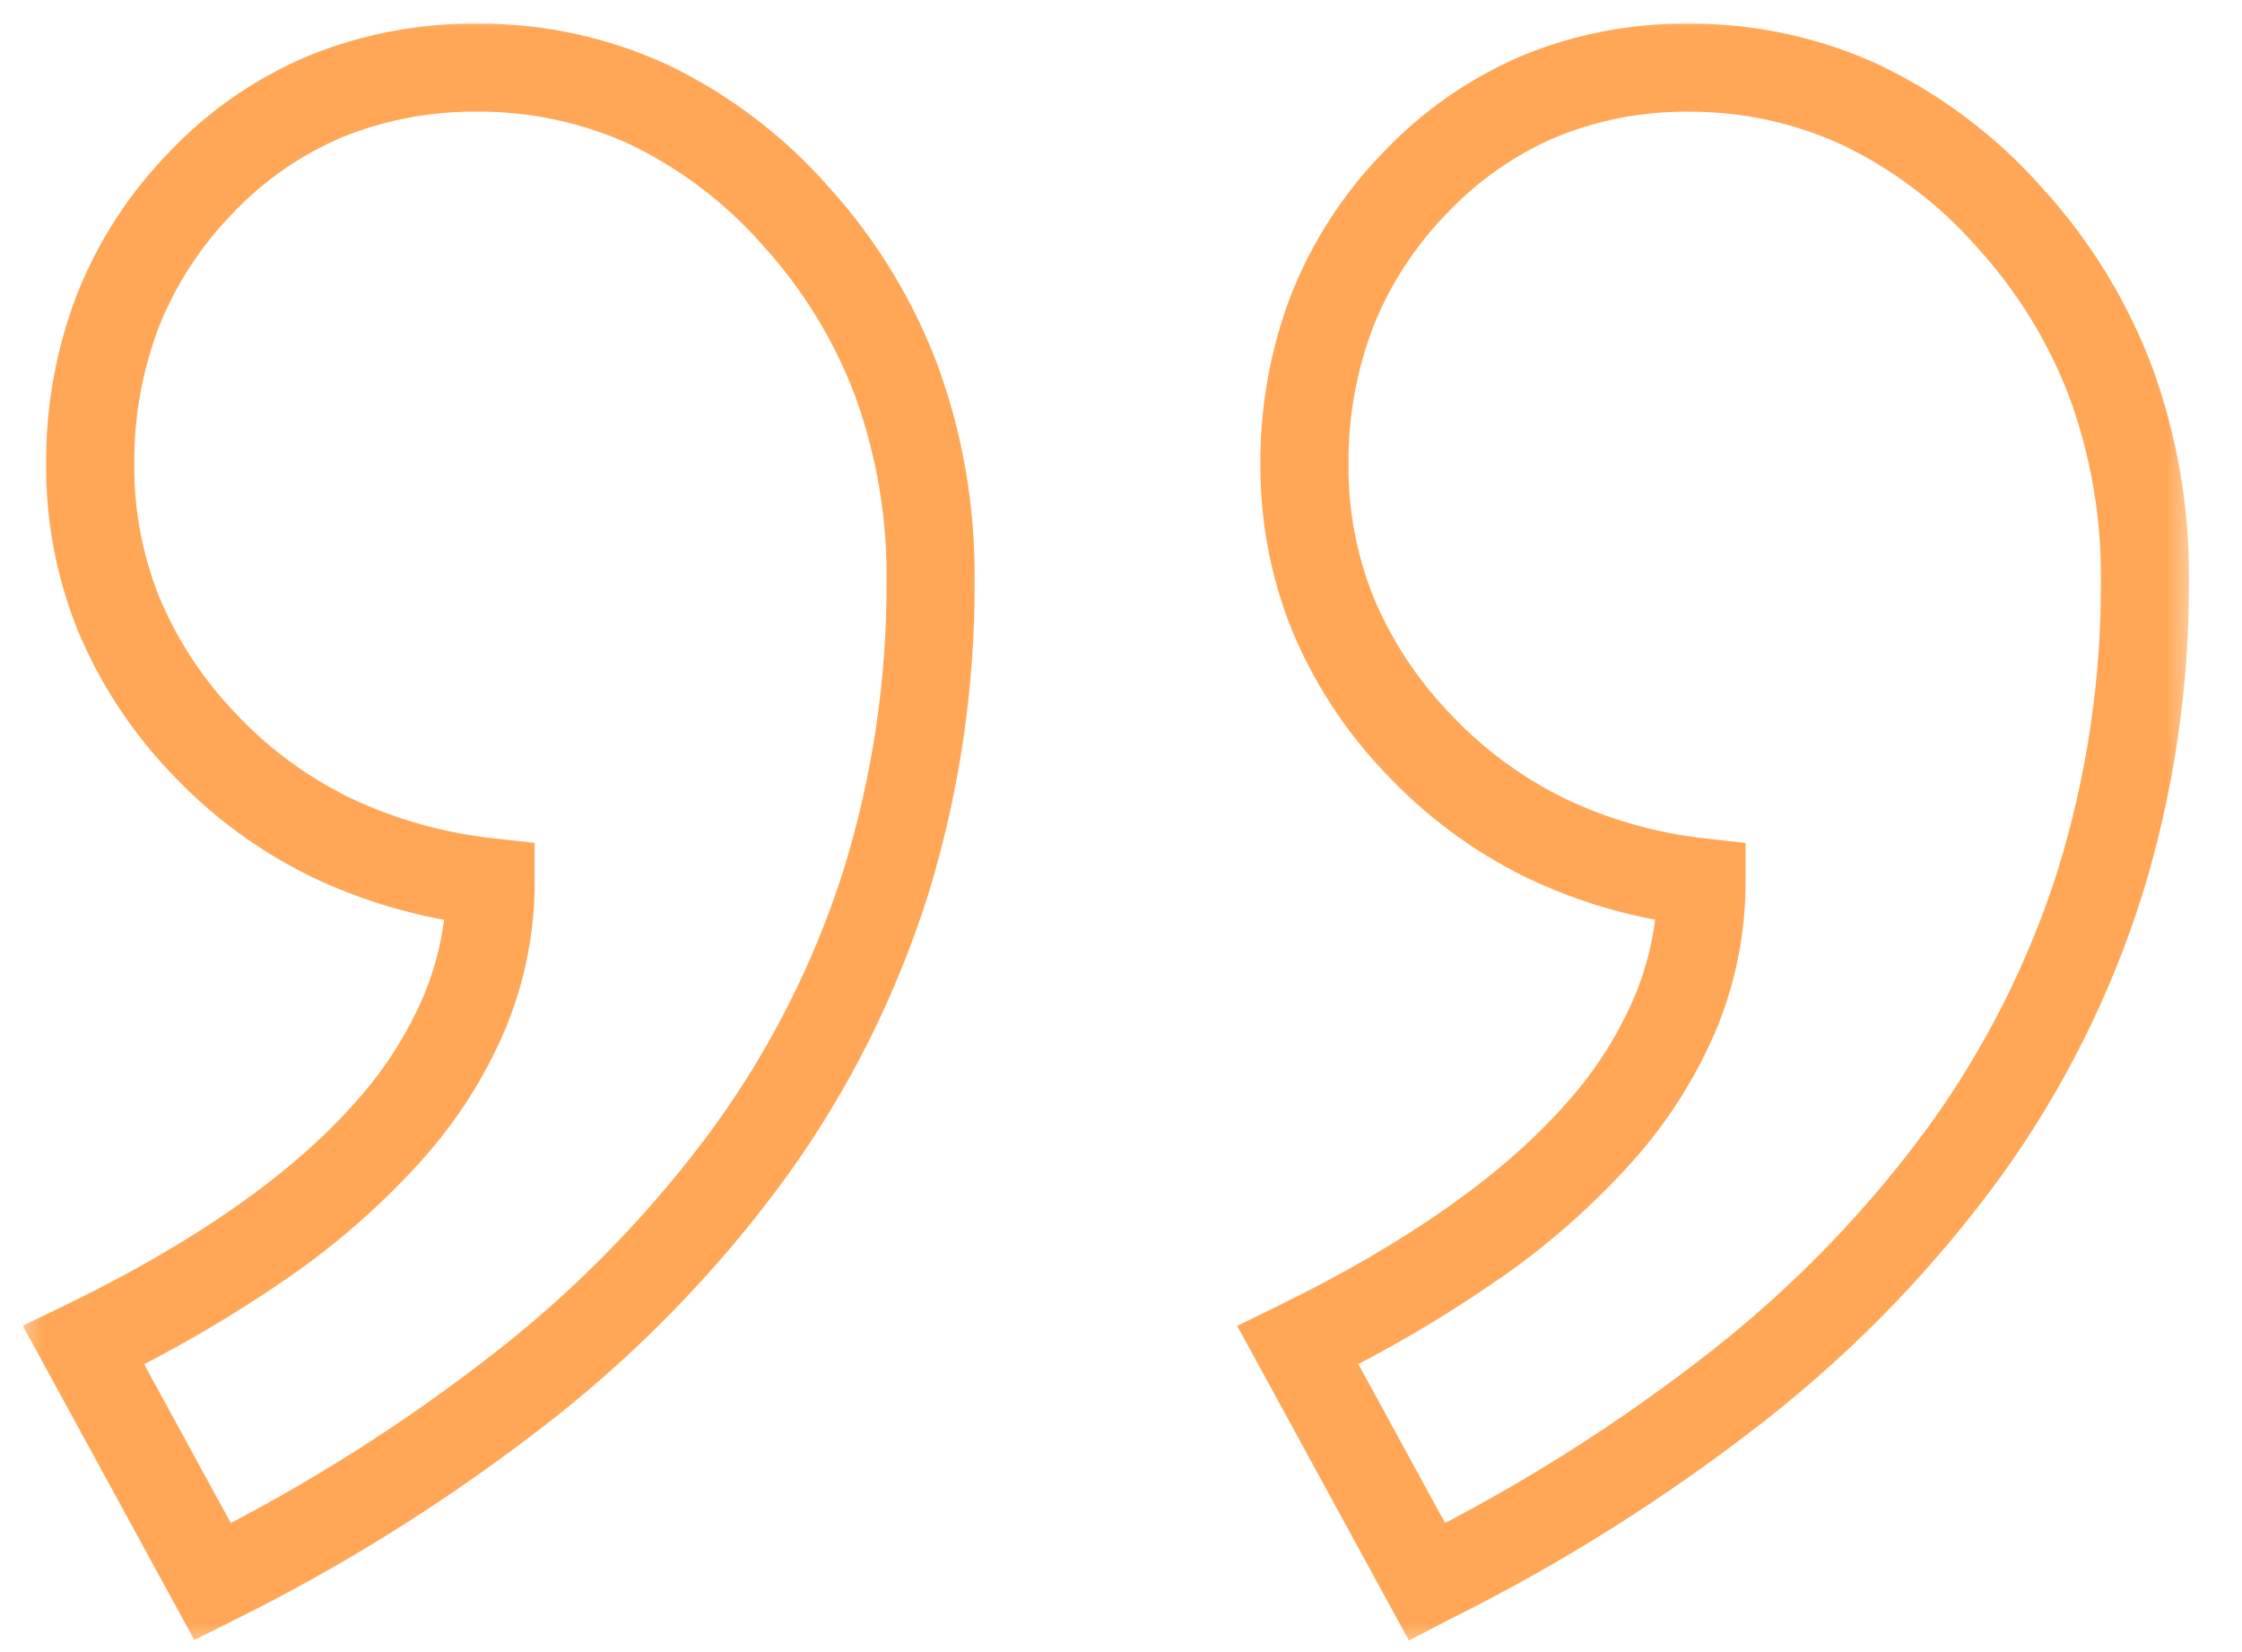 <svg width="38" height="28" viewBox="0 0 38 28" fill="none" xmlns="http://www.w3.org/2000/svg">
<mask id="path-1-outside-1_153_3091" maskUnits="userSpaceOnUse" x="0.214" y="0" width="37" height="28" fill="black">
<rect fill="white" x="0.214" width="37" height="28"/>
<path d="M24.124 27L21.796 22.735L21.933 22.668C24.186 21.568 25.897 20.358 27.019 19.071C27.546 18.48 27.971 17.806 28.276 17.077C28.535 16.442 28.676 15.765 28.692 15.079C27.795 14.97 26.923 14.714 26.111 14.322C25.283 13.913 24.537 13.357 23.909 12.683C23.288 12.033 22.794 11.275 22.451 10.447C22.123 9.63 21.958 8.759 21.963 7.881C21.954 6.969 22.117 6.064 22.443 5.212C22.77 4.386 23.259 3.632 23.881 2.993C24.486 2.355 25.216 1.847 26.026 1.499C26.846 1.161 27.726 0.992 28.614 1C29.647 0.994 30.669 1.215 31.607 1.647C32.58 2.116 33.449 2.773 34.163 3.581C34.924 4.412 35.519 5.38 35.916 6.432C36.312 7.521 36.51 8.671 36.5 9.829C36.509 11.582 36.25 13.327 35.733 15.003C35.214 16.641 34.437 18.187 33.43 19.584C32.342 21.077 31.053 22.415 29.6 23.561C27.939 24.867 26.146 25.997 24.25 26.934L24.124 27ZM22.2 22.863L24.246 26.612C26.078 25.698 27.811 24.6 29.418 23.336C30.85 22.207 32.12 20.888 33.193 19.417C34.181 18.046 34.944 16.527 35.454 14.919C35.963 13.27 36.217 11.555 36.208 9.831C36.218 8.708 36.026 7.592 35.642 6.535C35.258 5.518 34.682 4.582 33.946 3.779C33.259 3 32.421 2.366 31.483 1.914C30.585 1.499 29.605 1.288 28.615 1.294C27.767 1.286 26.925 1.448 26.141 1.77C25.368 2.102 24.671 2.588 24.094 3.198C23.498 3.808 23.03 4.53 22.716 5.32C22.403 6.139 22.247 7.009 22.256 7.885C22.251 8.726 22.409 9.56 22.722 10.342C23.052 11.137 23.527 11.864 24.123 12.488C24.727 13.136 25.444 13.67 26.24 14.064C27.062 14.46 27.947 14.711 28.856 14.808L28.986 14.823V14.953C28.986 15.719 28.837 16.478 28.547 17.188C28.23 17.947 27.788 18.648 27.239 19.264C26.597 19.984 25.87 20.626 25.075 21.176C24.162 21.811 23.201 22.375 22.2 22.862V22.863ZM3.542 27L1.214 22.734L1.352 22.668C3.623 21.568 5.348 20.358 6.479 19.071C7.01 18.48 7.439 17.807 7.747 17.077C8.008 16.442 8.15 15.765 8.166 15.08C7.256 14.972 6.37 14.716 5.544 14.322C4.71 13.916 3.959 13.36 3.328 12.683C2.707 12.033 2.213 11.275 1.869 10.447C1.542 9.63 1.377 8.759 1.382 7.881C1.373 6.969 1.536 6.064 1.862 5.212C2.189 4.386 2.678 3.632 3.3 2.993C3.908 2.353 4.644 1.844 5.46 1.499C6.294 1.16 7.188 0.991 8.089 1C9.12 0.993 10.14 1.214 11.075 1.647C12.043 2.116 12.905 2.774 13.61 3.582C14.364 4.415 14.952 5.382 15.342 6.432C15.735 7.522 15.93 8.672 15.919 9.829C15.929 11.582 15.67 13.326 15.152 15.003C14.633 16.641 13.856 18.187 12.85 19.584C11.762 21.077 10.474 22.416 9.02 23.563C7.36 24.869 5.567 25.999 3.67 26.936L3.542 27ZM1.618 22.863L3.665 26.612C5.496 25.698 7.229 24.6 8.836 23.336C10.268 22.206 11.539 20.888 12.611 19.417C13.599 18.045 14.362 16.527 14.872 14.918C15.381 13.27 15.635 11.555 15.626 9.831C15.636 8.708 15.448 7.592 15.068 6.534C14.69 5.519 14.121 4.583 13.393 3.777C12.714 2.999 11.884 2.364 10.951 1.913C10.056 1.498 9.079 1.286 8.091 1.293C7.228 1.284 6.373 1.446 5.575 1.769C4.796 2.099 4.094 2.585 3.514 3.197C2.918 3.808 2.45 4.529 2.136 5.32C1.823 6.139 1.667 7.008 1.676 7.884C1.671 8.725 1.829 9.559 2.142 10.341C2.472 11.136 2.947 11.864 3.543 12.488C4.15 13.138 4.872 13.672 5.674 14.063C6.51 14.46 7.409 14.712 8.332 14.807L8.462 14.822V14.952C8.462 15.719 8.312 16.478 8.02 17.188C7.699 17.948 7.254 18.649 6.701 19.264C6.053 19.985 5.321 20.626 4.52 21.176C3.598 21.812 2.628 22.376 1.618 22.863V22.863Z"/>
</mask>
<path d="M24.124 27L21.796 22.735L21.933 22.668C24.186 21.568 25.897 20.358 27.019 19.071C27.546 18.48 27.971 17.806 28.276 17.077C28.535 16.442 28.676 15.765 28.692 15.079C27.795 14.97 26.923 14.714 26.111 14.322C25.283 13.913 24.537 13.357 23.909 12.683C23.288 12.033 22.794 11.275 22.451 10.447C22.123 9.63 21.958 8.759 21.963 7.881C21.954 6.969 22.117 6.064 22.443 5.212C22.77 4.386 23.259 3.632 23.881 2.993C24.486 2.355 25.216 1.847 26.026 1.499C26.846 1.161 27.726 0.992 28.614 1C29.647 0.994 30.669 1.215 31.607 1.647C32.58 2.116 33.449 2.773 34.163 3.581C34.924 4.412 35.519 5.38 35.916 6.432C36.312 7.521 36.51 8.671 36.5 9.829C36.509 11.582 36.25 13.327 35.733 15.003C35.214 16.641 34.437 18.187 33.43 19.584C32.342 21.077 31.053 22.415 29.6 23.561C27.939 24.867 26.146 25.997 24.25 26.934L24.124 27ZM22.2 22.863L24.246 26.612C26.078 25.698 27.811 24.6 29.418 23.336C30.85 22.207 32.12 20.888 33.193 19.417C34.181 18.046 34.944 16.527 35.454 14.919C35.963 13.27 36.217 11.555 36.208 9.831C36.218 8.708 36.026 7.592 35.642 6.535C35.258 5.518 34.682 4.582 33.946 3.779C33.259 3 32.421 2.366 31.483 1.914C30.585 1.499 29.605 1.288 28.615 1.294C27.767 1.286 26.925 1.448 26.141 1.77C25.368 2.102 24.671 2.588 24.094 3.198C23.498 3.808 23.03 4.53 22.716 5.32C22.403 6.139 22.247 7.009 22.256 7.885C22.251 8.726 22.409 9.56 22.722 10.342C23.052 11.137 23.527 11.864 24.123 12.488C24.727 13.136 25.444 13.67 26.24 14.064C27.062 14.46 27.947 14.711 28.856 14.808L28.986 14.823V14.953C28.986 15.719 28.837 16.478 28.547 17.188C28.23 17.947 27.788 18.648 27.239 19.264C26.597 19.984 25.87 20.626 25.075 21.176C24.162 21.811 23.201 22.375 22.2 22.862V22.863ZM3.542 27L1.214 22.734L1.352 22.668C3.623 21.568 5.348 20.358 6.479 19.071C7.01 18.48 7.439 17.807 7.747 17.077C8.008 16.442 8.15 15.765 8.166 15.08C7.256 14.972 6.37 14.716 5.544 14.322C4.71 13.916 3.959 13.36 3.328 12.683C2.707 12.033 2.213 11.275 1.869 10.447C1.542 9.63 1.377 8.759 1.382 7.881C1.373 6.969 1.536 6.064 1.862 5.212C2.189 4.386 2.678 3.632 3.3 2.993C3.908 2.353 4.644 1.844 5.46 1.499C6.294 1.16 7.188 0.991 8.089 1C9.12 0.993 10.14 1.214 11.075 1.647C12.043 2.116 12.905 2.774 13.61 3.582C14.364 4.415 14.952 5.382 15.342 6.432C15.735 7.522 15.93 8.672 15.919 9.829C15.929 11.582 15.67 13.326 15.152 15.003C14.633 16.641 13.856 18.187 12.85 19.584C11.762 21.077 10.474 22.416 9.02 23.563C7.36 24.869 5.567 25.999 3.67 26.936L3.542 27ZM1.618 22.863L3.665 26.612C5.496 25.698 7.229 24.6 8.836 23.336C10.268 22.206 11.539 20.888 12.611 19.417C13.599 18.045 14.362 16.527 14.872 14.918C15.381 13.27 15.635 11.555 15.626 9.831C15.636 8.708 15.448 7.592 15.068 6.534C14.69 5.519 14.121 4.583 13.393 3.777C12.714 2.999 11.884 2.364 10.951 1.913C10.056 1.498 9.079 1.286 8.091 1.293C7.228 1.284 6.373 1.446 5.575 1.769C4.796 2.099 4.094 2.585 3.514 3.197C2.918 3.808 2.45 4.529 2.136 5.32C1.823 6.139 1.667 7.008 1.676 7.884C1.671 8.725 1.829 9.559 2.142 10.341C2.472 11.136 2.947 11.864 3.543 12.488C4.15 13.138 4.872 13.672 5.674 14.063C6.51 14.46 7.409 14.712 8.332 14.807L8.462 14.822V14.952C8.462 15.719 8.312 16.478 8.02 17.188C7.699 17.948 7.254 18.649 6.701 19.264C6.053 19.985 5.321 20.626 4.52 21.176C3.598 21.812 2.628 22.376 1.618 22.863V22.863Z" fill="#FFA756"/>
<path d="M24.124 27L23.598 27.287L23.88 27.804L24.402 27.532L24.124 27ZM21.796 22.735L21.533 22.196L20.969 22.471L21.27 23.022L21.796 22.735ZM21.933 22.668L21.67 22.128L21.67 22.129L21.933 22.668ZM27.019 19.071L26.571 18.672L26.566 18.677L27.019 19.071ZM28.276 17.077L28.83 17.309L28.832 17.304L28.276 17.077ZM28.692 15.079L29.292 15.093L29.304 14.55L28.765 14.484L28.692 15.079ZM26.111 14.322L25.846 14.86L25.85 14.862L26.111 14.322ZM23.909 12.683L24.349 12.274L24.343 12.269L23.909 12.683ZM22.451 10.447L21.893 10.67L21.896 10.677L22.451 10.447ZM21.963 7.881L22.563 7.884L22.563 7.875L21.963 7.881ZM22.443 5.212L21.885 4.991L21.882 4.998L22.443 5.212ZM23.881 2.993L24.311 3.412L24.317 3.406L23.881 2.993ZM26.026 1.499L25.798 0.944L25.789 0.948L26.026 1.499ZM28.614 1L28.608 1.6L28.618 1.6L28.614 1ZM31.607 1.647L31.867 1.106L31.858 1.102L31.607 1.647ZM34.163 3.581L33.713 3.978L33.72 3.986L34.163 3.581ZM35.916 6.432L36.48 6.226L36.477 6.22L35.916 6.432ZM36.5 9.829L35.9 9.823L35.9 9.832L36.5 9.829ZM35.733 15.003L36.304 15.184L36.306 15.18L35.733 15.003ZM33.43 19.584L33.915 19.937L33.917 19.935L33.43 19.584ZM29.6 23.561L29.971 24.033L29.971 24.032L29.6 23.561ZM24.25 26.934L23.984 26.396L23.972 26.402L24.25 26.934ZM22.2 22.863H21.6V23.016L21.673 23.15L22.2 22.863ZM24.246 26.612L23.72 26.9L23.997 27.407L24.514 27.149L24.246 26.612ZM29.418 23.336L29.788 23.808L29.789 23.808L29.418 23.336ZM33.193 19.417L33.678 19.771L33.68 19.768L33.193 19.417ZM35.454 14.919L36.026 15.1L36.027 15.096L35.454 14.919ZM36.208 9.831L35.608 9.826L35.608 9.834L36.208 9.831ZM35.642 6.535L36.206 6.33L36.203 6.324L35.642 6.535ZM33.946 3.779L33.496 4.176L33.503 4.184L33.946 3.779ZM31.483 1.914L31.743 1.373L31.734 1.369L31.483 1.914ZM28.615 1.294L28.609 1.894L28.619 1.894L28.615 1.294ZM26.141 1.77L25.913 1.215L25.905 1.219L26.141 1.77ZM24.094 3.198L24.523 3.617L24.53 3.61L24.094 3.198ZM22.716 5.32L22.158 5.099L22.155 5.106L22.716 5.32ZM22.256 7.885L22.856 7.888L22.856 7.878L22.256 7.885ZM22.722 10.342L22.165 10.565L22.168 10.572L22.722 10.342ZM24.123 12.488L24.563 12.079L24.557 12.074L24.123 12.488ZM26.24 14.064L25.974 14.602L25.98 14.604L26.24 14.064ZM28.856 14.808L28.924 14.212L28.919 14.211L28.856 14.808ZM28.986 14.823H29.586V14.287L29.054 14.227L28.986 14.823ZM28.986 14.953H28.386V14.953L28.986 14.953ZM28.547 17.188L29.101 17.42L29.103 17.415L28.547 17.188ZM27.239 19.264L27.687 19.664L27.688 19.663L27.239 19.264ZM25.075 21.176L24.734 20.683L24.733 20.684L25.075 21.176ZM22.2 22.862L21.937 22.323L21.6 22.487V22.862H22.2ZM3.542 27L3.016 27.287L3.293 27.795L3.811 27.537L3.542 27ZM1.214 22.734L0.953 22.194L0.386 22.469L0.688 23.022L1.214 22.734ZM1.352 22.668L1.091 22.128L1.09 22.128L1.352 22.668ZM6.479 19.071L6.033 18.67L6.029 18.675L6.479 19.071ZM7.747 17.077L8.3 17.311L8.302 17.305L7.747 17.077ZM8.166 15.08L8.766 15.094L8.779 14.548L8.237 14.484L8.166 15.08ZM5.544 14.322L5.281 14.861L5.286 14.864L5.544 14.322ZM3.328 12.683L3.767 12.274L3.762 12.269L3.328 12.683ZM1.869 10.447L1.312 10.67L1.315 10.677L1.869 10.447ZM1.382 7.881L1.982 7.884L1.982 7.875L1.382 7.881ZM1.862 5.212L1.304 4.991L1.301 4.998L1.862 5.212ZM3.3 2.993L3.73 3.412L3.735 3.406L3.3 2.993ZM5.46 1.499L5.234 0.942L5.226 0.946L5.46 1.499ZM8.089 1L8.083 1.6L8.093 1.6L8.089 1ZM11.075 1.647L11.336 1.107L11.327 1.103L11.075 1.647ZM13.61 3.582L13.158 3.976L13.165 3.984L13.61 3.582ZM15.342 6.432L15.907 6.229L15.905 6.223L15.342 6.432ZM15.919 9.829L15.319 9.823L15.319 9.832L15.919 9.829ZM15.152 15.003L15.724 15.184L15.726 15.18L15.152 15.003ZM12.85 19.584L13.335 19.937L13.337 19.934L12.85 19.584ZM9.02 23.563L9.391 24.034L9.392 24.034L9.02 23.563ZM3.67 26.936L3.404 26.398L3.402 26.399L3.67 26.936ZM3.665 26.612L3.138 26.899L3.415 27.407L3.933 27.148L3.665 26.612ZM8.836 23.336L9.207 23.807L9.207 23.807L8.836 23.336ZM12.611 19.417L13.096 19.77L13.098 19.767L12.611 19.417ZM14.872 14.918L15.444 15.099L15.445 15.095L14.872 14.918ZM15.626 9.831L15.026 9.825L15.026 9.834L15.626 9.831ZM15.068 6.534L15.633 6.332L15.63 6.325L15.068 6.534ZM13.393 3.777L12.94 4.172L12.948 4.18L13.393 3.777ZM10.951 1.913L11.213 1.373L11.204 1.368L10.951 1.913ZM8.091 1.293L8.084 1.894L8.095 1.893L8.091 1.293ZM5.575 1.769L5.349 1.213L5.341 1.217L5.575 1.769ZM3.514 3.197L3.943 3.616L3.949 3.61L3.514 3.197ZM2.136 5.32L1.578 5.098L1.575 5.106L2.136 5.32ZM1.676 7.884L2.276 7.888L2.276 7.878L1.676 7.884ZM2.142 10.341L1.585 10.564L1.588 10.571L2.142 10.341ZM3.543 12.488L3.982 12.078L3.977 12.073L3.543 12.488ZM5.674 14.063L5.411 14.602L5.416 14.605L5.674 14.063ZM8.332 14.807L8.398 14.211L8.394 14.211L8.332 14.807ZM8.462 14.822H9.062V14.285L8.529 14.226L8.462 14.822ZM8.462 14.952H7.862V14.952L8.462 14.952ZM8.02 17.188L8.573 17.422L8.575 17.416L8.02 17.188ZM6.701 19.264L7.147 19.666L7.148 19.665L6.701 19.264ZM4.52 21.176L4.18 20.682L4.18 20.682L4.52 21.176ZM1.618 22.863L1.358 22.322L0.789 22.596L1.092 23.15L1.618 22.863ZM24.651 26.713L22.323 22.447L21.27 23.022L23.598 27.287L24.651 26.713ZM22.06 23.274L22.197 23.207L21.67 22.129L21.533 22.196L22.06 23.274ZM22.197 23.207C24.49 22.087 26.278 20.834 27.471 19.465L26.566 18.677C25.516 19.882 23.881 21.049 21.67 22.128L22.197 23.207ZM27.466 19.471C28.038 18.83 28.498 18.099 28.83 17.309L27.723 16.845C27.443 17.513 27.054 18.13 26.571 18.672L27.466 19.471ZM28.832 17.304C29.119 16.601 29.274 15.851 29.292 15.093L28.092 15.066C28.078 15.678 27.952 16.283 27.721 16.851L28.832 17.304ZM28.765 14.484C27.933 14.382 27.125 14.145 26.372 13.781L25.85 14.862C26.722 15.283 27.657 15.557 28.619 15.675L28.765 14.484ZM26.377 13.784C25.614 13.407 24.927 12.895 24.348 12.274L23.47 13.092C24.148 13.82 24.953 14.419 25.846 14.86L26.377 13.784ZM24.343 12.269C23.773 11.672 23.32 10.977 23.005 10.217L21.896 10.677C22.268 11.573 22.803 12.394 23.475 13.098L24.343 12.269ZM23.008 10.224C22.709 9.479 22.558 8.685 22.563 7.884L21.363 7.877C21.358 8.833 21.538 9.782 21.893 10.67L23.008 10.224ZM22.563 7.875C22.555 7.039 22.704 6.208 23.003 5.426L21.882 4.998C21.53 5.92 21.354 6.9 21.363 7.887L22.563 7.875ZM23.001 5.433C23.299 4.681 23.744 3.994 24.311 3.412L23.452 2.575C22.774 3.269 22.242 4.09 21.885 4.991L23.001 5.433ZM24.317 3.406C24.865 2.827 25.527 2.366 26.263 2.05L25.789 0.948C24.904 1.327 24.107 1.883 23.446 2.581L24.317 3.406ZM26.254 2.054C27 1.747 27.801 1.593 28.608 1.6L28.62 0.4C27.652 0.391 26.692 0.576 25.798 0.944L26.254 2.054ZM28.618 1.6C29.563 1.594 30.498 1.796 31.355 2.192L31.858 1.102C30.841 0.633 29.732 0.393 28.61 0.4L28.618 1.6ZM31.346 2.188C32.248 2.622 33.053 3.231 33.713 3.978L34.612 3.184C33.846 2.316 32.912 1.61 31.867 1.107L31.346 2.188ZM33.72 3.986C34.43 4.761 34.985 5.663 35.354 6.643L36.477 6.22C36.053 5.096 35.418 4.063 34.605 3.176L33.72 3.986ZM35.352 6.637C35.724 7.659 35.91 8.738 35.9 9.823L37.1 9.834C37.111 8.604 36.901 7.383 36.48 6.226L35.352 6.637ZM35.9 9.832C35.909 11.524 35.659 13.208 35.159 14.826L36.306 15.18C36.842 13.445 37.109 11.64 37.1 9.826L35.9 9.832ZM35.161 14.822C34.661 16.399 33.913 17.888 32.944 19.233L33.917 19.935C34.961 18.486 35.766 16.883 36.304 15.184L35.161 14.822ZM32.945 19.23C31.89 20.679 30.639 21.977 29.228 23.09L29.971 24.032C31.468 22.852 32.795 21.474 33.915 19.937L32.945 19.23ZM29.229 23.089C27.601 24.369 25.843 25.478 23.984 26.396L24.516 27.472C26.449 26.517 28.278 25.364 29.971 24.033L29.229 23.089ZM23.972 26.402L23.847 26.468L24.402 27.532L24.527 27.466L23.972 26.402ZM21.673 23.15L23.72 26.9L24.773 26.325L22.726 22.575L21.673 23.15ZM24.514 27.149C26.383 26.217 28.15 25.097 29.788 23.808L29.047 22.865C27.472 24.104 25.774 25.179 23.978 26.075L24.514 27.149ZM29.789 23.808C31.265 22.644 32.573 21.286 33.678 19.771L32.708 19.064C31.668 20.491 30.436 21.77 29.046 22.865L29.789 23.808ZM33.68 19.768C34.705 18.345 35.497 16.769 36.026 15.1L34.882 14.738C34.391 16.285 33.657 17.746 32.706 19.066L33.68 19.768ZM36.027 15.096C36.554 13.389 36.817 11.613 36.807 9.828L35.608 9.834C35.617 11.497 35.371 13.152 34.88 14.742L36.027 15.096ZM36.807 9.837C36.819 8.642 36.615 7.454 36.206 6.33L35.078 6.741C35.438 7.73 35.617 8.774 35.608 9.826L36.807 9.837ZM36.203 6.324C35.792 5.235 35.176 4.233 34.388 3.373L33.503 4.184C34.188 4.932 34.724 5.802 35.081 6.747L36.203 6.324ZM34.396 3.382C33.655 2.543 32.753 1.86 31.743 1.373L31.223 2.454C32.089 2.872 32.862 3.457 33.496 4.176L34.396 3.382ZM31.734 1.369C30.756 0.918 29.689 0.687 28.611 0.694L28.619 1.894C29.521 1.888 30.414 2.081 31.232 2.459L31.734 1.369ZM28.621 0.694C27.692 0.685 26.771 0.862 25.913 1.215L26.37 2.325C27.079 2.033 27.841 1.887 28.609 1.894L28.621 0.694ZM25.905 1.219C25.056 1.583 24.292 2.116 23.658 2.785L24.53 3.61C25.05 3.06 25.68 2.621 26.378 2.321L25.905 1.219ZM23.665 2.779C23.014 3.446 22.501 4.234 22.158 5.099L23.273 5.542C23.558 4.825 23.983 4.171 24.523 3.617L23.665 2.779ZM22.155 5.106C21.816 5.995 21.646 6.94 21.656 7.891L22.856 7.878C22.848 7.078 22.99 6.283 23.276 5.535L22.155 5.106ZM21.656 7.881C21.65 8.8 21.823 9.711 22.165 10.565L23.279 10.119C22.995 9.409 22.851 8.652 22.856 7.888L21.656 7.881ZM22.168 10.572C22.526 11.435 23.042 12.226 23.69 12.903L24.557 12.074C24.012 11.503 23.578 10.838 23.276 10.112L22.168 10.572ZM23.684 12.897C24.337 13.599 25.113 14.176 25.974 14.602L26.506 13.526C25.775 13.165 25.116 12.674 24.562 12.079L23.684 12.897ZM25.98 14.604C26.864 15.03 27.815 15.301 28.792 15.405L28.919 14.211C28.079 14.122 27.261 13.889 26.5 13.523L25.98 14.604ZM28.788 15.404L28.918 15.419L29.054 14.227L28.924 14.212L28.788 15.404ZM28.386 14.823V14.953H29.586V14.823H28.386ZM28.386 14.953C28.386 15.641 28.252 16.323 27.992 16.962L29.103 17.415C29.422 16.633 29.586 15.797 29.586 14.953L28.386 14.953ZM27.994 16.956C27.702 17.654 27.296 18.299 26.791 18.865L27.688 19.663C28.28 18.998 28.758 18.24 29.101 17.42L27.994 16.956ZM26.792 18.864C26.181 19.549 25.49 20.16 24.734 20.683L25.417 21.67C26.251 21.092 27.013 20.419 27.687 19.664L26.792 18.864ZM24.733 20.684C23.845 21.301 22.91 21.849 21.937 22.323L22.462 23.402C23.491 22.901 24.48 22.322 25.418 21.669L24.733 20.684ZM21.6 22.862V22.863H22.8V22.862H21.6ZM4.069 26.713L1.741 22.447L0.688 23.022L3.016 27.287L4.069 26.713ZM1.476 23.274L1.614 23.208L1.09 22.128L0.953 22.194L1.476 23.274ZM1.613 23.208C3.925 22.088 5.727 20.836 6.93 19.467L6.029 18.675C4.969 19.881 3.321 21.048 1.091 22.128L1.613 23.208ZM6.925 19.472C7.501 18.832 7.965 18.102 8.3 17.311L7.195 16.843C6.912 17.512 6.52 18.129 6.033 18.67L6.925 19.472ZM8.302 17.305C8.591 16.602 8.748 15.853 8.766 15.094L7.566 15.066C7.552 15.678 7.425 16.282 7.192 16.849L8.302 17.305ZM8.237 14.484C7.392 14.383 6.569 14.146 5.802 13.78L5.286 14.864C6.171 15.285 7.121 15.56 8.095 15.675L8.237 14.484ZM5.807 13.783C5.039 13.408 4.348 12.897 3.767 12.274L2.889 13.092C3.571 13.823 4.381 14.423 5.281 14.861L5.807 13.783ZM3.762 12.269C3.192 11.672 2.739 10.977 2.424 10.217L1.315 10.677C1.687 11.573 2.222 12.394 2.894 13.098L3.762 12.269ZM2.426 10.224C2.128 9.479 1.977 8.685 1.982 7.884L0.782 7.877C0.776 8.833 0.957 9.782 1.312 10.67L2.426 10.224ZM1.982 7.875C1.974 7.039 2.123 6.208 2.422 5.426L1.301 4.998C0.949 5.92 0.772 6.9 0.782 7.887L1.982 7.875ZM2.419 5.433C2.718 4.681 3.163 3.994 3.73 3.412L2.871 2.575C2.193 3.269 1.661 4.09 1.304 4.991L2.419 5.433ZM3.735 3.406C4.287 2.826 4.953 2.364 5.693 2.051L5.226 0.946C4.334 1.323 3.53 1.879 2.865 2.58L3.735 3.406ZM5.685 2.055C6.446 1.746 7.261 1.592 8.083 1.6L8.095 0.4C7.115 0.39 6.142 0.575 5.234 0.943L5.685 2.055ZM8.093 1.6C9.036 1.594 9.968 1.796 10.822 2.192L11.327 1.103C10.312 0.633 9.205 0.393 8.085 0.4L8.093 1.6ZM10.813 2.188C11.709 2.621 12.507 3.229 13.158 3.976L14.062 3.187C13.304 2.318 12.377 1.611 11.336 1.107L10.813 2.188ZM13.165 3.984C13.868 4.761 14.416 5.663 14.78 6.641L15.905 6.223C15.487 5.101 14.86 4.069 14.055 3.179L13.165 3.984ZM14.778 6.635C15.146 7.658 15.329 8.737 15.319 9.823L16.519 9.834C16.53 8.606 16.323 7.385 15.907 6.229L14.778 6.635ZM15.319 9.832C15.328 11.524 15.079 13.208 14.579 14.826L15.726 15.18C16.261 13.445 16.529 11.64 16.519 9.825L15.319 9.832ZM14.58 14.822C14.081 16.399 13.332 17.888 12.363 19.233L13.337 19.934C14.38 18.486 15.186 16.883 15.724 15.184L14.58 14.822ZM12.365 19.23C11.309 20.68 10.059 21.979 8.649 23.092L9.392 24.034C10.888 22.853 12.215 21.475 13.335 19.937L12.365 19.23ZM8.649 23.091C7.022 24.371 5.264 25.48 3.404 26.398L3.936 27.474C5.87 26.519 7.698 25.366 9.391 24.034L8.649 23.091ZM3.402 26.399L3.274 26.463L3.811 27.537L3.938 27.473L3.402 26.399ZM1.092 23.15L3.138 26.899L4.191 26.324L2.145 22.575L1.092 23.15ZM3.933 27.148C5.801 26.216 7.568 25.097 9.207 23.807L8.465 22.864C6.89 24.103 5.192 25.179 3.397 26.075L3.933 27.148ZM9.207 23.807C10.683 22.644 11.991 21.285 13.096 19.77L12.127 19.063C11.086 20.49 9.854 21.769 8.464 22.865L9.207 23.807ZM13.098 19.767C14.123 18.344 14.915 16.769 15.444 15.099L14.3 14.737C13.81 16.285 13.075 17.746 12.124 19.066L13.098 19.767ZM15.445 15.095C15.972 13.389 16.235 11.612 16.226 9.827L15.026 9.834C15.035 11.497 14.79 13.151 14.299 14.741L15.445 15.095ZM16.226 9.836C16.237 8.642 16.036 7.456 15.633 6.332L14.503 6.737C14.859 7.728 15.036 8.773 15.026 9.825L16.226 9.836ZM15.63 6.325C15.226 5.238 14.617 4.237 13.838 3.375L12.948 4.18C13.626 4.929 14.154 5.799 14.506 6.744L15.63 6.325ZM13.845 3.383C13.113 2.543 12.218 1.859 11.213 1.373L10.69 2.453C11.55 2.869 12.315 3.454 12.941 4.172L13.845 3.383ZM11.204 1.368C10.228 0.916 9.163 0.686 8.086 0.694L8.095 1.893C8.995 1.887 9.884 2.08 10.699 2.457L11.204 1.368ZM8.097 0.694C7.156 0.683 6.221 0.86 5.349 1.213L5.8 2.325C6.525 2.032 7.301 1.885 8.084 1.893L8.097 0.694ZM5.341 1.217C4.486 1.579 3.716 2.112 3.079 2.784L3.949 3.61C4.473 3.058 5.106 2.619 5.809 2.322L5.341 1.217ZM3.085 2.778C2.434 3.445 1.921 4.234 1.578 5.098L2.693 5.541C2.978 4.824 3.403 4.17 3.943 3.616L3.085 2.778ZM1.575 5.106C1.236 5.995 1.066 6.939 1.076 7.89L2.276 7.878C2.268 7.077 2.41 6.283 2.696 5.534L1.575 5.106ZM1.076 7.88C1.07 8.799 1.243 9.71 1.585 10.564L2.699 10.118C2.415 9.408 2.271 8.651 2.276 7.888L1.076 7.88ZM1.588 10.571C1.946 11.435 2.462 12.225 3.11 12.902L3.977 12.073C3.432 11.503 2.998 10.837 2.696 10.111L1.588 10.571ZM3.104 12.897C3.761 13.601 4.543 14.179 5.411 14.602L5.936 13.524C5.201 13.165 4.538 12.675 3.982 12.078L3.104 12.897ZM5.416 14.605C6.315 15.031 7.28 15.302 8.27 15.404L8.394 14.211C7.539 14.122 6.706 13.889 5.931 13.521L5.416 14.605ZM8.265 15.404L8.395 15.418L8.529 14.226L8.398 14.211L8.265 15.404ZM7.862 14.822V14.952H9.062V14.822H7.862ZM7.862 14.952C7.862 15.641 7.727 16.323 7.465 16.96L8.575 17.416C8.897 16.634 9.062 15.797 9.062 14.952L7.862 14.952ZM7.467 16.955C7.173 17.653 6.763 18.298 6.255 18.863L7.148 19.665C7.745 19.001 8.226 18.243 8.573 17.422L7.467 16.955ZM6.256 18.863C5.639 19.548 4.942 20.158 4.18 20.682L4.86 21.671C5.699 21.094 6.467 20.421 7.147 19.666L6.256 18.863ZM4.18 20.682C3.283 21.3 2.34 21.849 1.358 22.322L1.879 23.403C2.916 22.903 3.913 22.323 4.861 21.67L4.18 20.682Z" fill="#FFA756" mask="url(#path-1-outside-1_153_3091)"/>
</svg>
